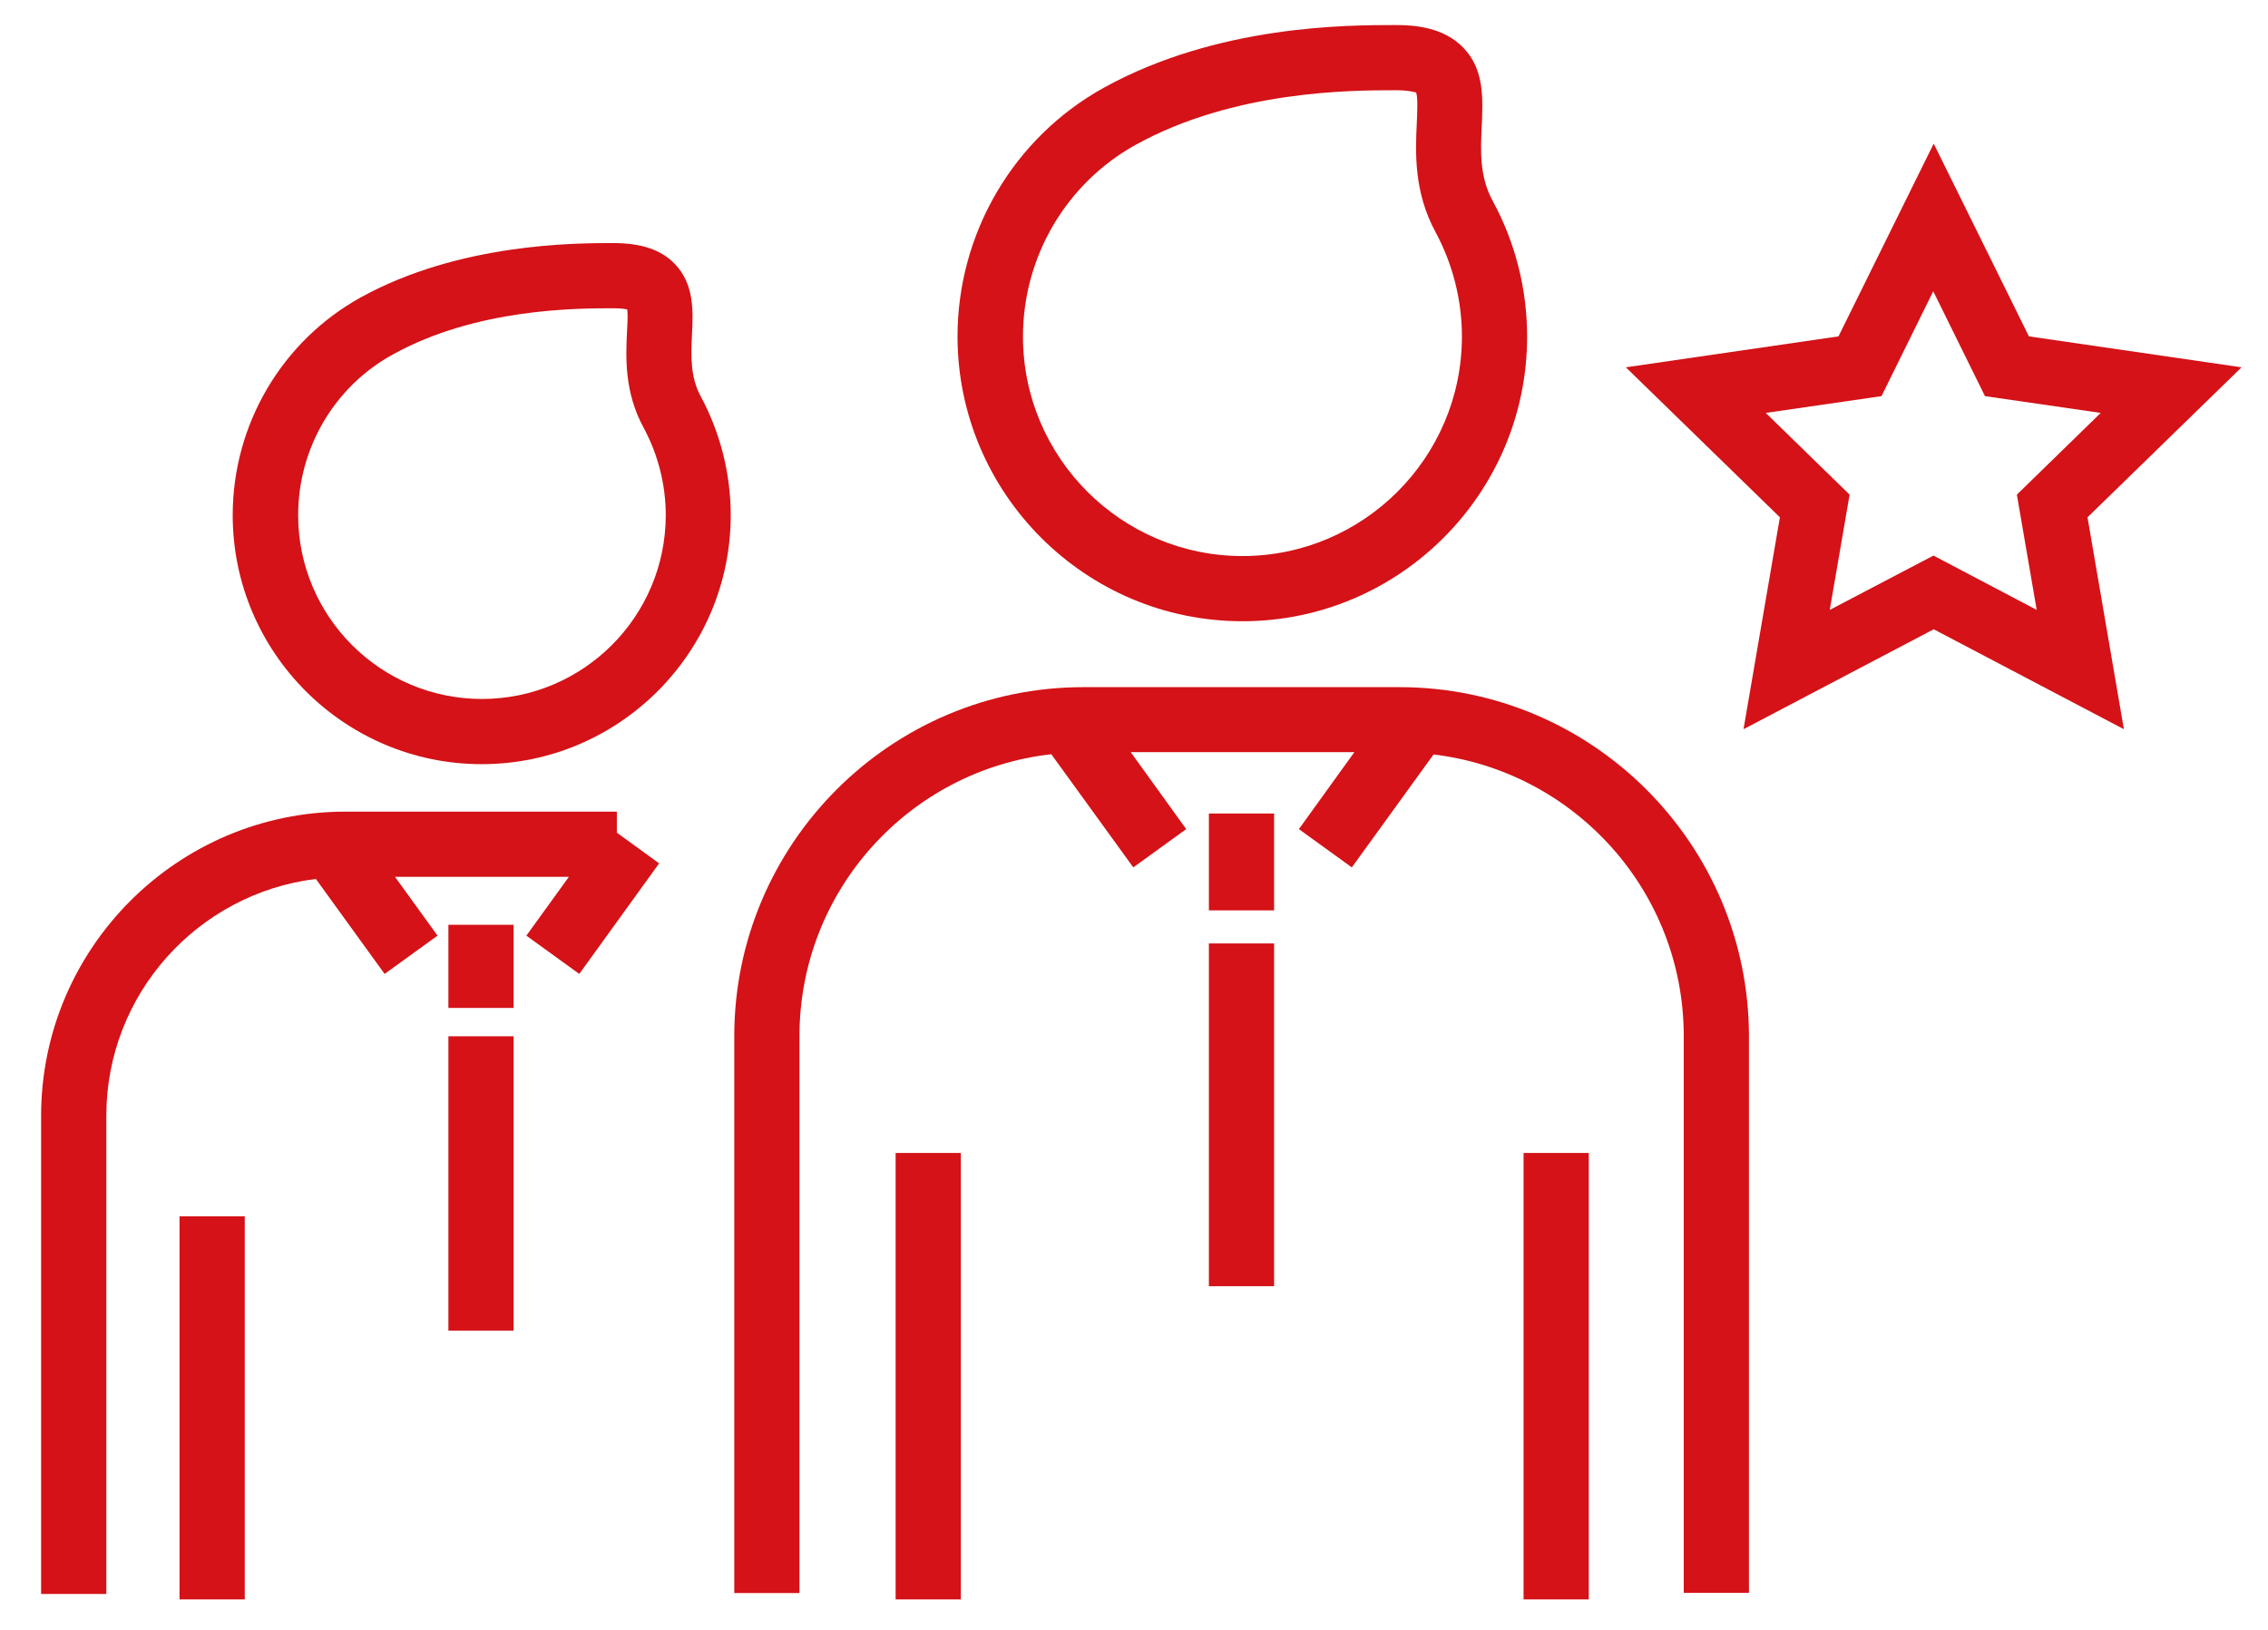 <?xml version="1.0" encoding="utf-8"?>
<!-- Generator: Adobe Illustrator 23.0.3, SVG Export Plug-In . SVG Version: 6.00 Build 0)  -->
<svg version="1.1" id="Layer_1" xmlns="http://www.w3.org/2000/svg" xmlns:xlink="http://www.w3.org/1999/xlink" x="0px" y="0px"
	 viewBox="0 0 96 69" style="enable-background:new 0 0 96 69;" xml:space="preserve">
<style type="text/css">
	.st0{fill:#D41217;}
</style>
<g>
	<path class="st0" d="M52.59,26.3c6.64,0,12.05-5.41,12.05-12.05c0-2.01-0.5-3.99-1.46-5.75c-0.56-1.03-0.51-2.11-0.46-3.17
		c0.05-1.17,0.11-2.39-0.78-3.31c-0.83-0.86-2.03-0.96-2.86-0.96c-2.06,0-7.55,0-12.35,2.65c-3.82,2.11-6.2,6.15-6.2,10.54
		C40.54,20.9,45.95,26.3,52.59,26.3z M48.07,6.13c4.18-2.31,9.15-2.31,11.02-2.31c0.62,0,0.84,0.11,0.85,0.09
		c0.08,0.19,0.05,0.86,0.03,1.3c-0.06,1.23-0.13,2.91,0.79,4.61c0.73,1.35,1.12,2.88,1.12,4.43c0,5.12-4.17,9.29-9.29,9.29
		s-9.29-4.17-9.29-9.29C43.3,10.87,45.13,7.76,48.07,6.13z"/>
	<path class="st0" d="M59.24,29.09H45.86c-8.15,0-14.78,6.63-14.78,14.78v23.57h2.76V43.86c0-6.17,4.67-11.26,10.66-11.93l3.47,4.79
		l2.24-1.62l-2.35-3.26h9.47l-2.35,3.26l2.24,1.62l3.46-4.78c5.96,0.71,10.59,5.78,10.59,11.92v23.57h2.76V43.86
		C74.02,35.72,67.39,29.09,59.24,29.09z"/>
	<rect x="64.49" y="48.81" class="st0" width="2.76" height="18.9"/>
	<rect x="37.91" y="48.81" class="st0" width="2.76" height="18.9"/>
	<rect x="51.17" y="39.94" class="st0" width="2.76" height="14.51"/>
	<rect x="51.17" y="34.44" class="st0" width="2.76" height="4.1"/>
	<path class="st0" d="M94.88,15.55l-9-1.31l-4.03-8.16l-4.03,8.16l-9,1.31l6.52,6.35l-1.54,8.97l8.05-4.23l8.05,4.23l-1.54-8.97
		L94.88,15.55z M81.84,23.52l-4.39,2.3l0.84-4.88l-3.55-3.46l4.9-0.71l2.19-4.44l2.19,4.44l4.9,0.71l-3.55,3.46l0.84,4.88
		L81.84,23.52z"/>
	<path class="st0" d="M29.29,14.17c0.05-1,0.1-2.13-0.72-2.99c-0.57-0.6-1.42-0.89-2.6-0.89c-1.61,0-6.53,0-10.7,2.3
		c-3.34,1.85-5.42,5.38-5.42,9.22c0,5.81,4.73,10.54,10.54,10.54c5.81,0,10.54-4.73,10.54-10.54c0-1.75-0.44-3.49-1.27-5.03
		C29.21,15.95,29.25,15.05,29.29,14.17z M20.4,29.59c-4.29,0-7.78-3.49-7.78-7.78c0-2.83,1.53-5.44,4-6.8
		c3.54-1.96,7.77-1.96,9.36-1.96c0.3,0,0.47,0.03,0.57,0.05c0.03,0.21,0.01,0.62-0.01,0.94c-0.05,1.08-0.12,2.55,0.7,4.06
		c0.61,1.13,0.94,2.41,0.94,3.71C28.18,26.1,24.69,29.59,20.4,29.59z"/>
	<path class="st0" d="M26.11,34.36H14.62c-7.1,0-12.88,5.78-12.88,12.88v20.24H4.5V47.24c0-5.16,3.88-9.42,8.87-10.03l2.91,4.02
		l2.24-1.62l-1.8-2.49h7.36l-1.8,2.49l2.24,1.62l3.38-4.68l-1.79-1.3V34.36z"/>
	<rect x="7.6" y="51.49" class="st0" width="2.76" height="16.22"/>
	<rect x="18.98" y="43.87" class="st0" width="2.76" height="12.46"/>
	<rect x="18.98" y="39.15" class="st0" width="2.76" height="3.52"/>
</g>
</svg>
